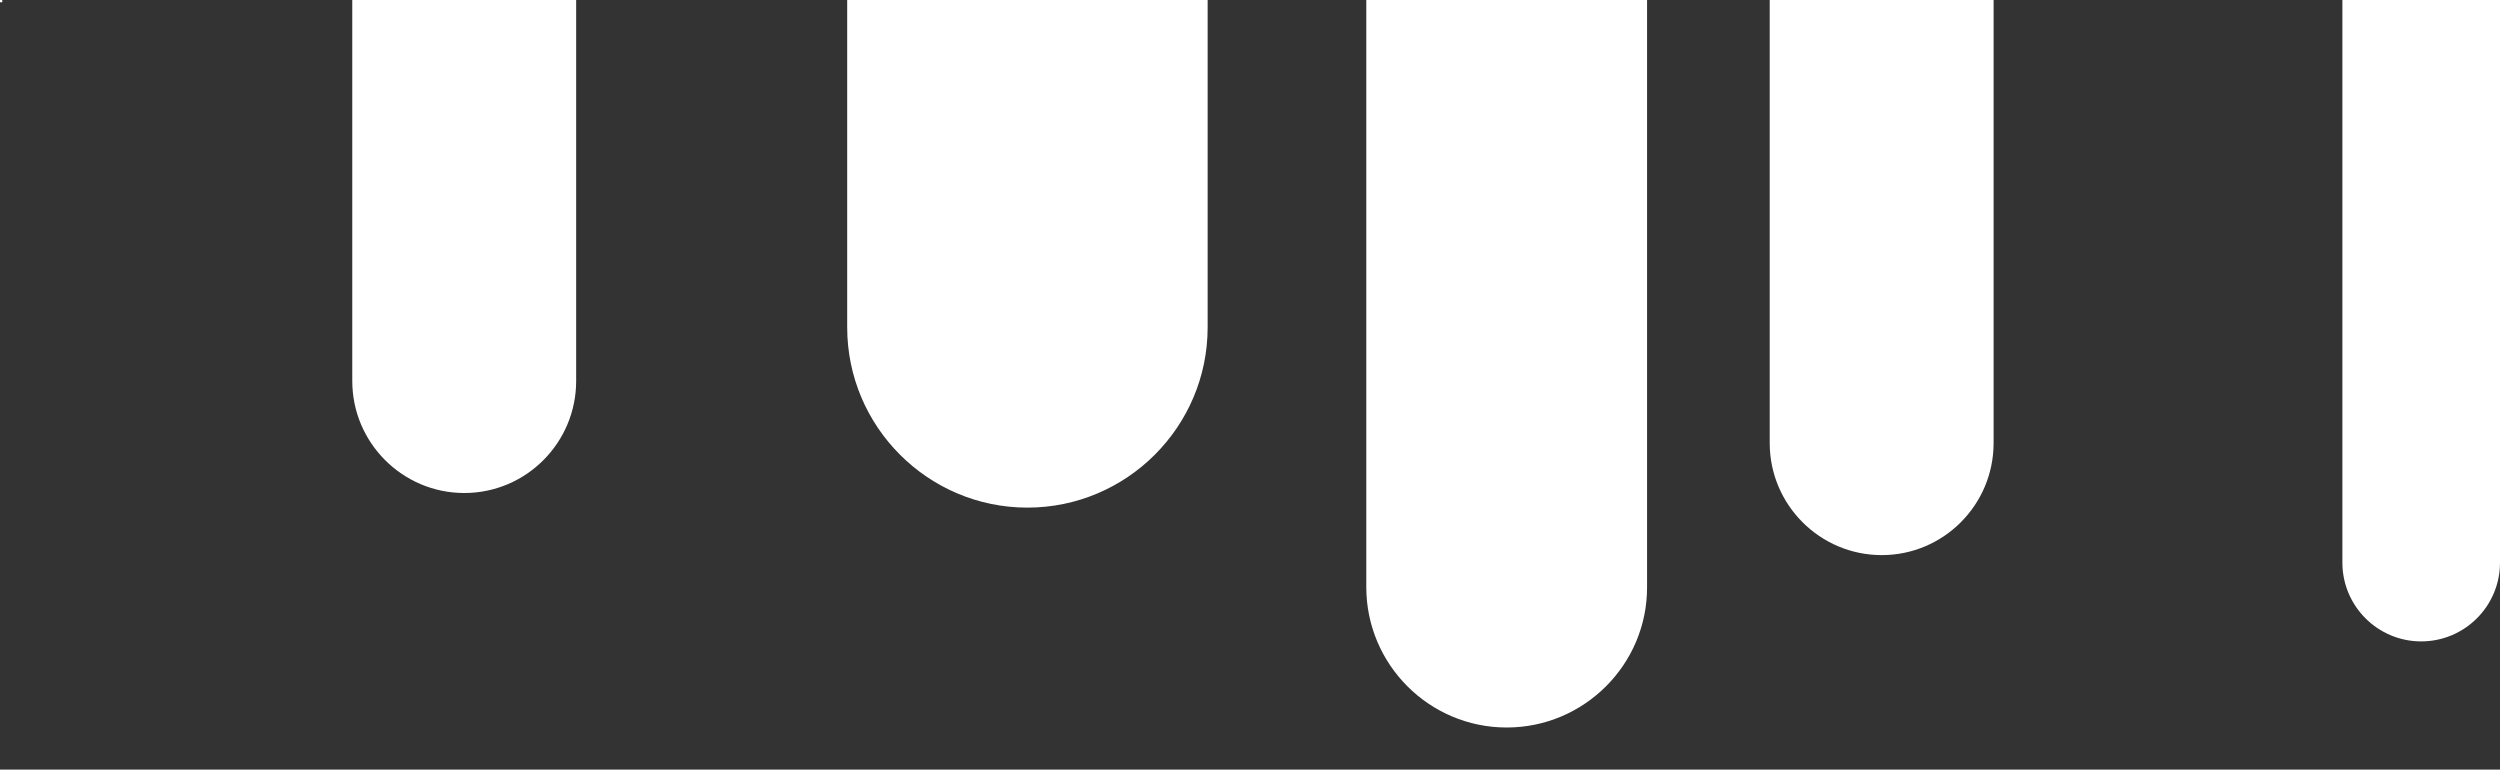 <svg version="1.1" id="Capa_1" xmlns="http://www.w3.org/2000/svg" x="0" y="0" viewBox="0 0 1437.1 442.4" style="enable-background:new 0 0 1437.1 442.4" xml:space="preserve">
    <rect x="0" y="0" width="1437.1" height="442.4" fill="#333333" stroke="none"/>
    <style>
        .st0{fill:#fff}
    </style>
    <path class="st0" d="M590.6 291.8c-57.1 0-103.6-46.5-103.6-103.6V0h207.2v188.2c0 57.1-46.5 103.6-103.6 103.6zM866.1 418.2c-44.5 0-80.7-36.2-80.7-80.7V0h161.4v337.5c.1 44.5-36.2 80.7-80.7 80.7zM266.9 283.4c-35.5 0-64.4-28.9-64.4-64.4V0h128.7v219c0 35.5-28.8 64.4-64.3 64.4zM1081.7 319.1c-35.5 0-64.4-28.9-64.4-64.4V0H1146v254.7c0 35.5-28.8 64.4-64.3 64.4zM1391.8 368.7c-25 0-45.3-20.3-45.3-45.3V0h90.6v323.4c0 25-20.3 45.3-45.3 45.3zM0 0h1.3v1.3H0z"/>
</svg>

